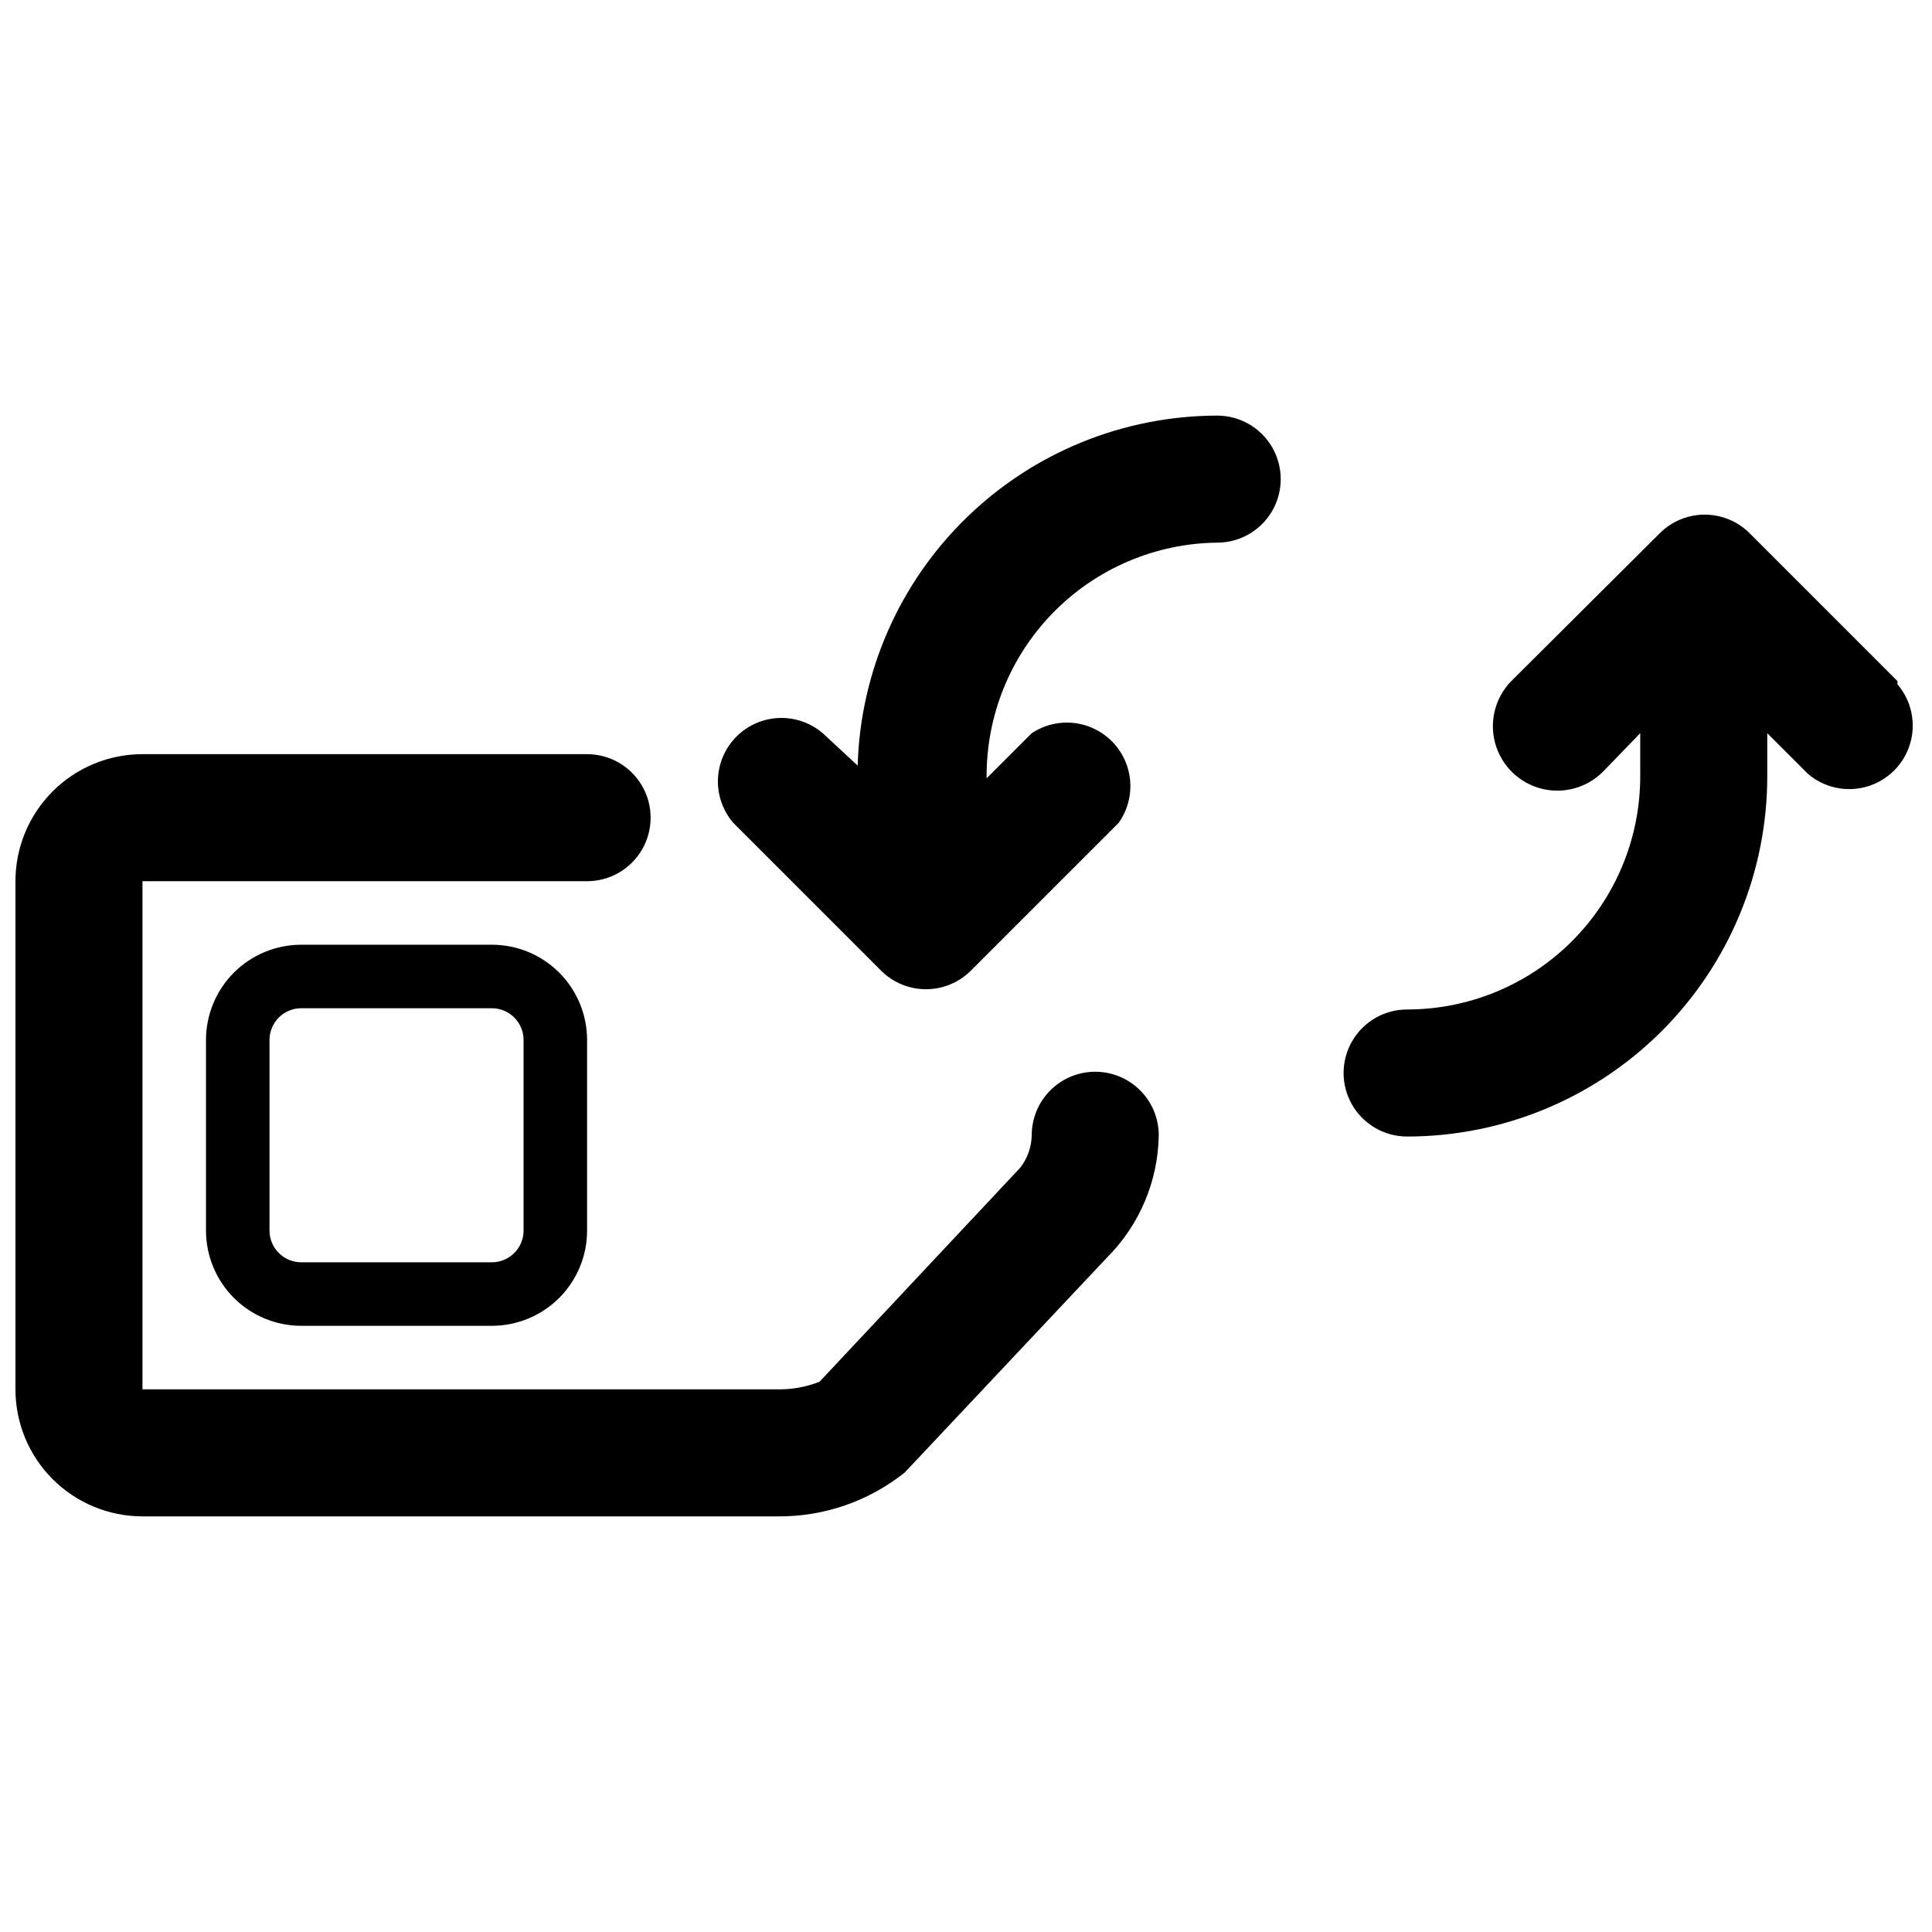 <?xml version="1.0" encoding="UTF-8"?>
<!-- Uploaded to: ICON Repo, www.svgrepo.com, Generator: ICON Repo Mixer Tools -->
<svg width="800px" height="800px" version="1.1" viewBox="144 144 512 512" xmlns="http://www.w3.org/2000/svg">
 <defs>
  <clipPath id="a">
   <path d="m148.09 343h303.91v203h-303.91z"/>
  </clipPath>
 </defs>
 <path d="m466.57 254.14c-24.824 0.035-48.66 9.738-66.445 27.055-17.789 17.316-28.129 40.883-28.832 65.695l-9.258-8.586c-4.332-3.711-10.25-4.973-15.723-3.356-5.469 1.617-9.75 5.898-11.367 11.367-1.617 5.473-0.355 11.391 3.356 15.723l39.223 39.223c3.152 3.133 7.418 4.894 11.867 4.894 4.445 0 8.711-1.762 11.867-4.894l39.223-39.223h-0.004c3.047-4.309 3.894-9.801 2.289-14.828-1.605-5.031-5.477-9.016-10.457-10.766s-10.496-1.059-14.891 1.859l-11.953 11.953c-0.18-16.387 6.156-32.168 17.617-43.883 11.461-11.711 27.102-18.391 43.488-18.566 6.012 0 11.57-3.211 14.578-8.418 3.004-5.207 3.004-11.625 0-16.832-3.008-5.211-8.566-8.418-14.578-8.418z"/>
 <path d="m646.85 324.5-39.219-39.223c-3.152-3.133-7.422-4.894-11.867-4.894s-8.715 1.762-11.867 4.894l-39.391 39.223c-4.269 4.359-5.887 10.664-4.246 16.543s6.293 10.434 12.203 11.953c5.91 1.516 12.184-0.234 16.453-4.594l9.762-10.102v11.449c0 16.383-6.508 32.098-18.094 43.68-11.586 11.586-27.297 18.094-43.684 18.094-6.012 0-11.57 3.211-14.578 8.418-3.004 5.207-3.004 11.625 0 16.832 3.008 5.211 8.566 8.418 14.578 8.418 25.312 0 49.59-10.055 67.488-27.953 17.898-17.902 27.957-42.176 27.957-67.488v-11.449l10.773 10.773h-0.004c4.336 3.711 10.254 4.977 15.723 3.356 5.473-1.617 9.754-5.894 11.371-11.367 1.617-5.469 0.352-11.387-3.359-15.723z"/>
 <g clip-path="url(#a)">
  <path d="m434.25 428.02c-4.465 0-8.746 1.773-11.902 4.934-3.156 3.156-4.93 7.438-4.93 11.902-0.062 3.113-1.125 6.121-3.031 8.582l-53.191 56.727v0.004c-3.535 1.398-7.309 2.086-11.109 2.019h-168.33v-134.66h117.83c6.016 0 11.57-3.211 14.578-8.418 3.008-5.207 3.008-11.625 0-16.832-3.008-5.207-8.562-8.418-14.578-8.418h-117.83c-8.926 0-17.488 3.547-23.805 9.863-6.312 6.312-9.859 14.875-9.859 23.805v134.66c0 8.926 3.547 17.492 9.859 23.805 6.316 6.312 14.879 9.859 23.805 9.859h168.33c12.223 0.113 24.109-3.988 33.664-11.613l53.695-57.062 0.004-0.004c8.562-8.598 13.449-20.184 13.633-32.316 0-4.465-1.773-8.746-4.93-11.902-3.156-3.16-7.438-4.934-11.902-4.934z"/>
 </g>
 <path d="m223.84 394.36c-6.699 0-13.121 2.66-17.855 7.394s-7.394 11.16-7.394 17.855v50.5c0 6.695 2.66 13.117 7.394 17.852 4.734 4.734 11.156 7.394 17.855 7.394h50.5-0.004c6.699 0 13.121-2.66 17.855-7.394 4.734-4.734 7.394-11.156 7.394-17.852v-50.5c0-6.695-2.66-13.121-7.394-17.855-4.734-4.734-11.156-7.394-17.855-7.394zm58.914 25.25v50.5c0 2.231-0.887 4.371-2.465 5.949s-3.719 2.465-5.953 2.465h-50.5 0.004c-4.648 0-8.418-3.766-8.418-8.414v-50.5c0-4.648 3.769-8.418 8.418-8.418h50.5-0.004c2.234 0 4.375 0.887 5.953 2.465s2.465 3.719 2.465 5.953z"/>
</svg>